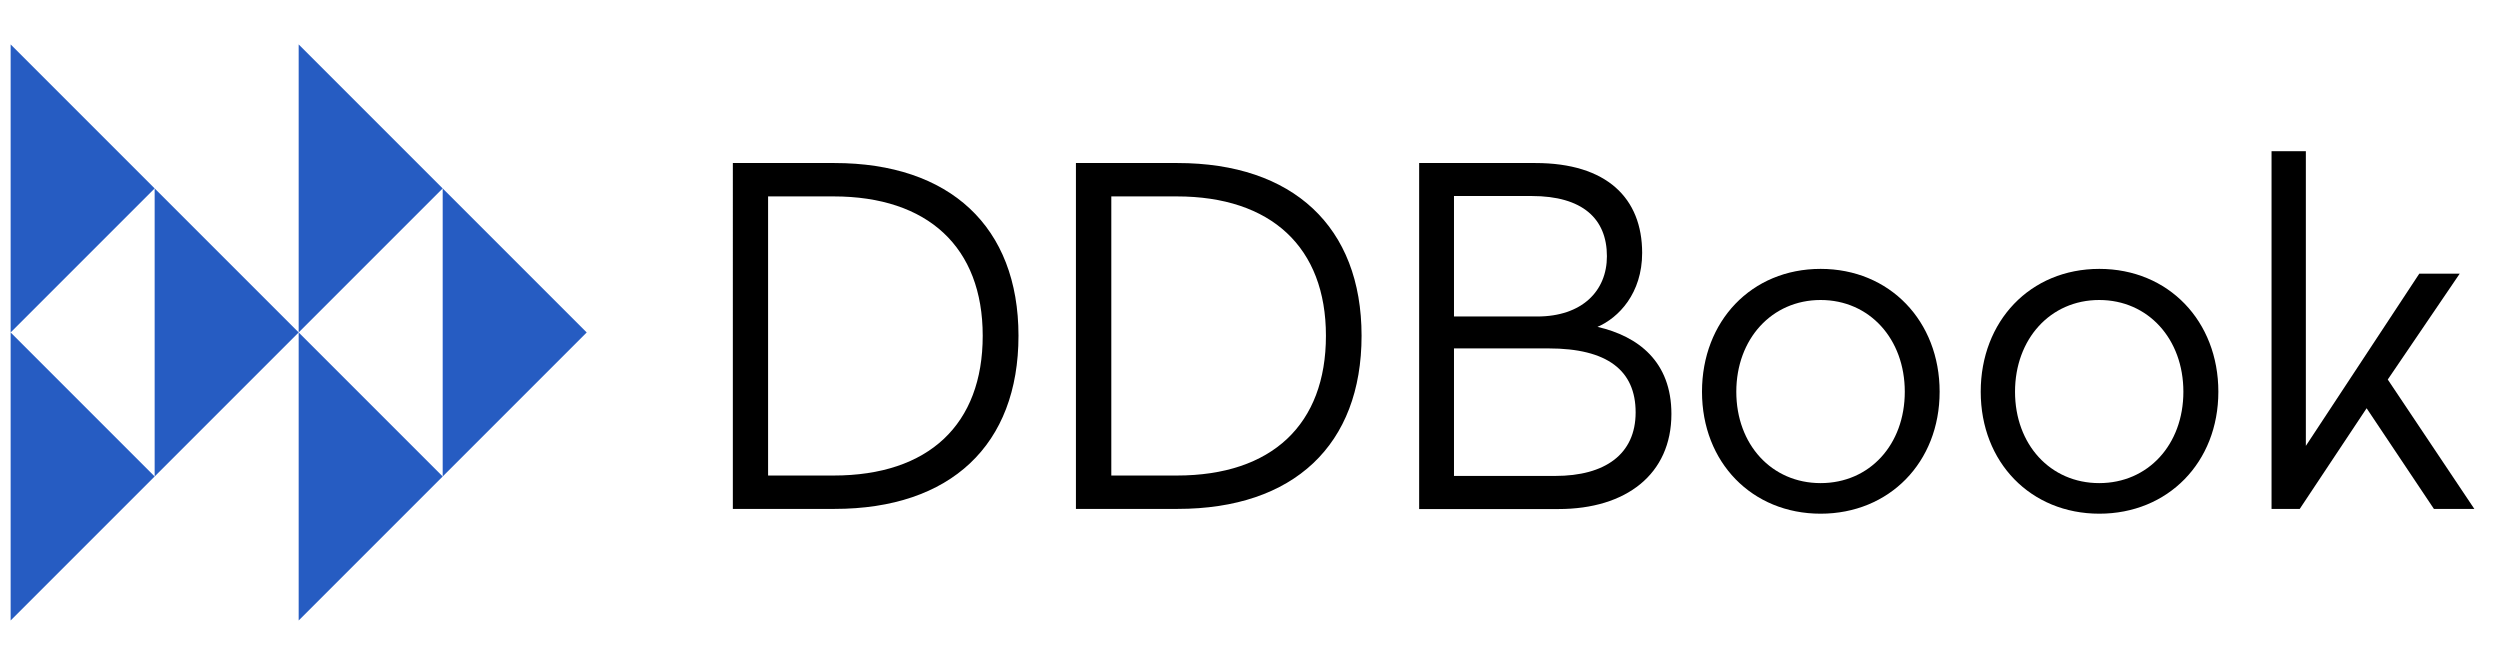 <?xml version="1.0" encoding="UTF-8"?><svg id="Layer_1" xmlns="http://www.w3.org/2000/svg" viewBox="0 0 188 50"><defs><style>.cls-1{fill:#265cc2;}</style></defs><polygon class="cls-1" points="22.46 25 11.63 14.17 11.63 25 11.63 35.83 22.46 25"/><polygon class="cls-1" points="11.63 14.17 .8 3.34 .8 14.17 .8 25 11.63 14.17"/><polygon class="cls-1" points="11.63 35.83 .8 25 .8 35.83 .8 46.66 11.63 35.83"/><polygon class="cls-1" points="44.12 25 33.29 14.17 33.29 25 33.29 35.83 44.12 25"/><polygon class="cls-1" points="33.29 14.17 22.46 3.34 22.46 14.17 22.46 25 33.29 14.17"/><polygon class="cls-1" points="33.29 35.83 22.46 25 22.46 35.83 22.46 46.66 33.29 35.83"/><path d="M76.59,25.25c0,8.21-5.1,13.02-13.84,13.02h-7.64V12.26h7.64c8.67,0,13.84,4.78,13.84,12.99ZM57.76,14.77v20.99h4.92c7.18,0,11.22-3.86,11.22-10.51s-4.11-10.48-11.22-10.48h-4.92Z"/><path d="M102.39,25.25c0,8.21-5.1,13.02-13.84,13.02h-7.64V12.26h7.64c8.67,0,13.84,4.78,13.84,12.99ZM83.57,14.77v20.99h4.92c7.18,0,11.22-3.86,11.22-10.51s-4.11-10.48-11.22-10.48h-4.92Z"/><path d="M123.49,19.02c0,3.04-1.77,4.88-3.36,5.56,3.08.71,5.56,2.62,5.56,6.55,0,4.53-3.4,7.15-8.49,7.15h-10.48V12.26h8.74c5.38,0,8.03,2.65,8.03,6.76ZM109.34,14.74v9.06h6.26c3.36,0,5.24-1.91,5.24-4.53,0-2.83-1.84-4.53-5.66-4.53h-5.84ZM109.34,26.2v9.59h7.61c3.75,0,6.05-1.63,6.05-4.78s-2.12-4.81-6.55-4.81h-7.11Z"/><path d="M145.86,29.46c0,5.31-3.79,9.17-8.95,9.17s-8.92-3.86-8.92-9.17,3.72-9.24,8.92-9.24,8.95,3.93,8.95,9.24ZM130.57,29.46c0,3.96,2.65,6.87,6.34,6.87s6.33-2.9,6.33-6.87-2.65-6.9-6.33-6.9-6.34,2.94-6.34,6.9Z"/><path d="M166.82,29.46c0,5.31-3.79,9.17-8.95,9.17s-8.92-3.86-8.92-9.17,3.72-9.24,8.92-9.24,8.95,3.93,8.95,9.24ZM151.53,29.46c0,3.96,2.65,6.87,6.33,6.87s6.33-2.9,6.33-6.87-2.65-6.9-6.33-6.9-6.33,2.94-6.33,6.9Z"/><path d="M173.4,33.53l8.53-12.95h3.04l-5.41,7.96,6.51,9.73h-3.04l-5.06-7.57-5.03,7.57h-2.12V11.37h2.58v22.16Z"/></svg>